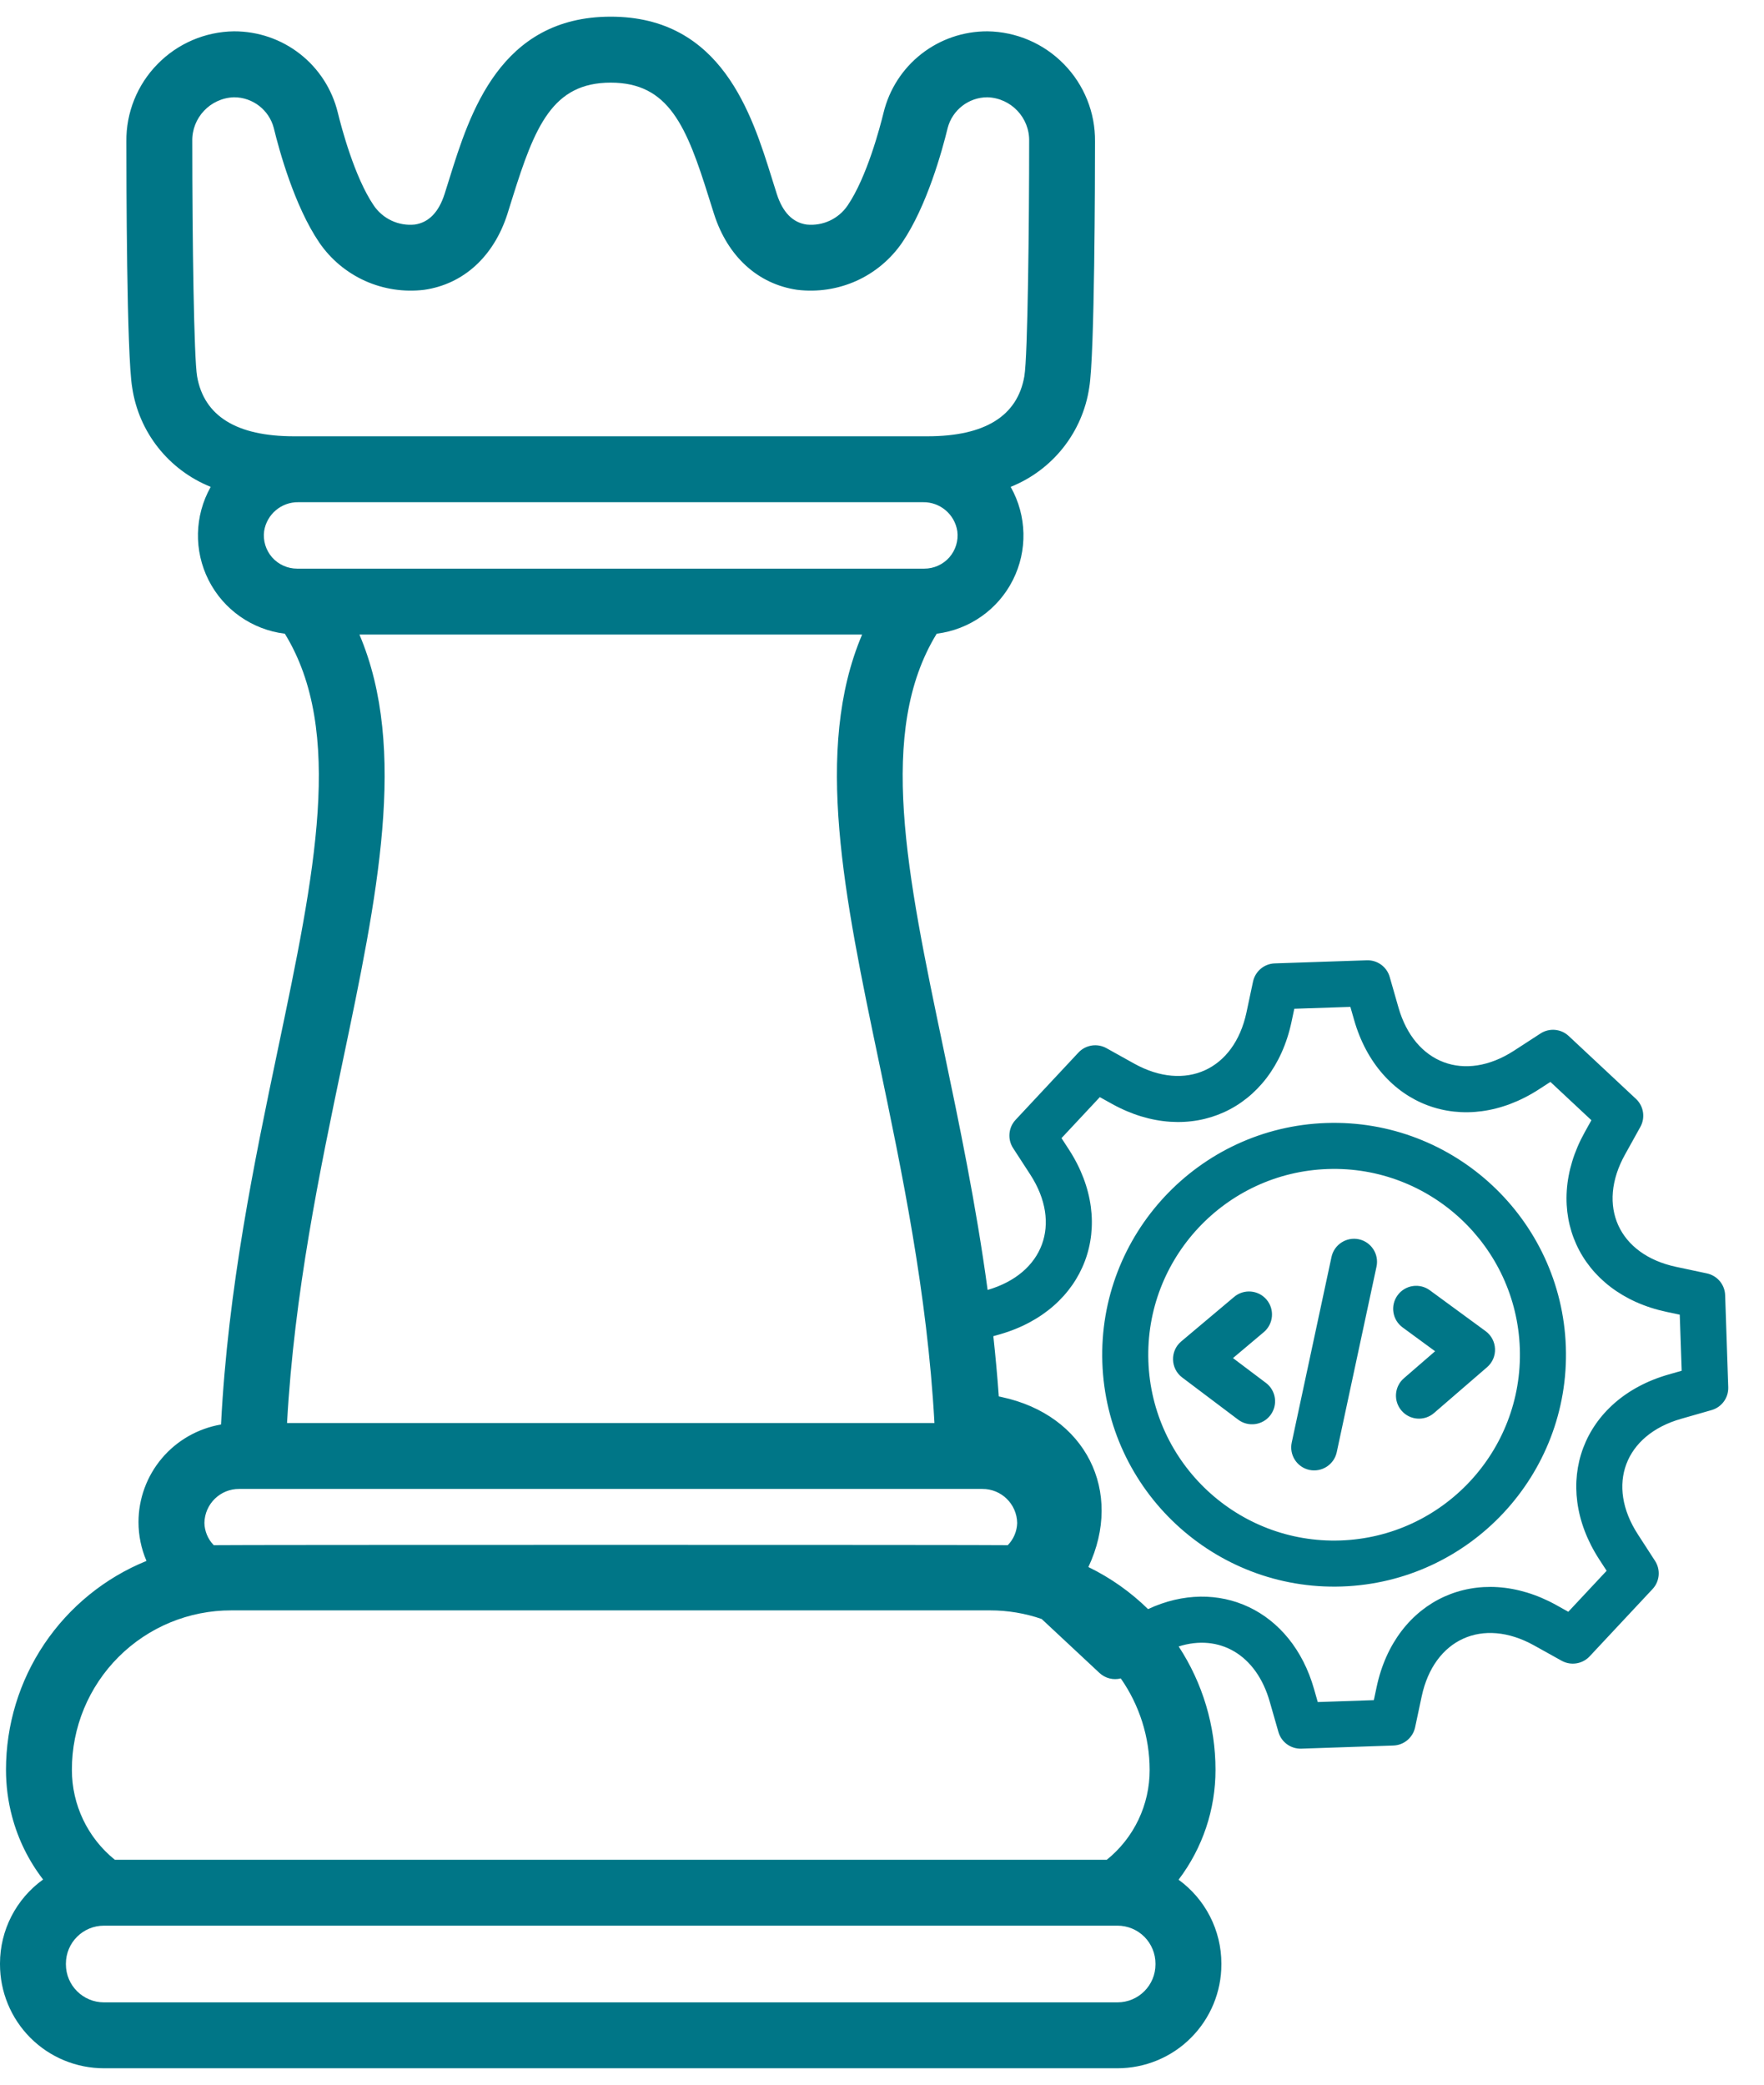<svg width="33" height="39" viewBox="0 0 33 39" fill="none" xmlns="http://www.w3.org/2000/svg">
<path fill-rule="evenodd" clip-rule="evenodd" d="M22.05 35.163C22.049 35.164 22.049 35.166 22.05 35.167C22.552 35.532 22.848 36.114 22.849 36.733V36.749C22.849 37.265 22.644 37.759 22.279 38.124C21.915 38.489 21.42 38.693 20.904 38.693H1.945C1.429 38.693 0.934 38.489 0.569 38.124C0.205 37.759 0 37.265 0 36.749V36.733C0 36.111 0.299 35.528 0.803 35.164C0.804 35.163 0.805 35.161 0.804 35.159C0.536 34.81 0.34 34.413 0.227 33.988C0.15 33.701 0.112 33.406 0.112 33.109C0.112 32.27 0.361 31.451 0.829 30.755C1.297 30.06 1.961 29.519 2.737 29.203C2.739 29.202 2.74 29.2 2.739 29.198C2.641 28.97 2.591 28.724 2.591 28.476C2.591 28.039 2.746 27.616 3.028 27.282C3.31 26.948 3.701 26.725 4.132 26.65C4.133 26.65 4.135 26.649 4.135 26.647C4.265 24.096 4.758 21.735 5.201 19.619C5.888 16.343 6.446 13.676 5.329 11.856C5.328 11.855 5.327 11.855 5.326 11.855C4.714 11.779 4.18 11.403 3.902 10.853C3.624 10.302 3.638 9.65 3.94 9.112C3.941 9.11 3.94 9.108 3.939 9.107C3.155 8.792 2.596 8.085 2.473 7.25C2.369 6.653 2.364 3.311 2.364 2.647C2.358 2.107 2.567 1.587 2.945 1.201C3.322 0.814 3.837 0.593 4.377 0.586C4.825 0.585 5.26 0.733 5.612 1.009C5.964 1.284 6.213 1.671 6.319 2.105C6.386 2.379 6.631 3.313 6.992 3.844C7.163 4.095 7.457 4.232 7.759 4.201C8.019 4.163 8.207 3.972 8.317 3.629C8.348 3.532 8.379 3.433 8.41 3.333C8.786 2.13 9.353 0.312 11.425 0.312C13.496 0.312 14.063 2.13 14.439 3.333C14.47 3.433 14.501 3.532 14.532 3.629C14.642 3.972 14.83 4.164 15.09 4.201C15.392 4.232 15.687 4.095 15.857 3.844C16.218 3.313 16.463 2.378 16.53 2.105C16.636 1.671 16.885 1.284 17.237 1.009C17.59 0.733 18.024 0.585 18.472 0.586C19.012 0.593 19.527 0.814 19.904 1.201C20.282 1.587 20.491 2.107 20.485 2.647C20.485 3.311 20.479 6.654 20.377 7.25C20.253 8.085 19.695 8.792 18.91 9.107C18.909 9.108 18.908 9.11 18.909 9.112C19.211 9.649 19.226 10.302 18.948 10.852C18.671 11.402 18.137 11.778 17.525 11.855C17.524 11.855 17.523 11.856 17.523 11.856C16.406 13.676 16.963 16.343 17.65 19.619C17.944 21.022 18.259 22.531 18.476 24.132C19.523 23.827 19.869 22.892 19.274 21.974L18.952 21.478C18.845 21.312 18.864 21.095 18.999 20.95L20.175 19.691C20.31 19.547 20.526 19.513 20.699 19.609L21.216 19.897C22.176 20.431 23.088 20.016 23.318 18.942L23.441 18.363C23.483 18.17 23.65 18.029 23.848 18.023L25.569 17.965C25.767 17.958 25.944 18.087 25.998 18.277L26.161 18.846C26.462 19.902 27.4 20.254 28.322 19.657L28.818 19.335C28.984 19.227 29.202 19.246 29.346 19.381L30.605 20.558C30.749 20.693 30.783 20.909 30.687 21.082L30.4 21.599C29.866 22.558 30.28 23.471 31.355 23.7L31.933 23.823C32.126 23.865 32.267 24.032 32.273 24.23L32.331 25.951C32.338 26.149 32.209 26.326 32.019 26.38L31.45 26.543C30.394 26.844 30.042 27.782 30.64 28.704L30.961 29.2C31.069 29.366 31.05 29.584 30.915 29.728L29.738 30.987C29.603 31.131 29.387 31.165 29.214 31.069L28.698 30.782C27.738 30.248 26.825 30.662 26.596 31.737L26.473 32.315C26.431 32.508 26.264 32.649 26.066 32.655L24.344 32.714C24.147 32.72 23.97 32.592 23.916 32.401L23.753 31.833C23.502 30.952 22.808 30.561 22.05 30.802C22.499 31.487 22.739 32.289 22.739 33.109C22.74 33.85 22.498 34.572 22.05 35.163ZM19.487 30.288L20.568 31.297C20.677 31.399 20.828 31.435 20.967 31.4C21.315 31.898 21.506 32.494 21.507 33.11C21.509 33.763 21.215 34.382 20.706 34.792C20.705 34.792 20.704 34.793 20.703 34.793H2.151C2.15 34.793 2.15 34.793 2.149 34.793C2.149 34.792 2.149 34.792 2.148 34.792C1.639 34.382 1.344 33.763 1.345 33.11C1.343 32.318 1.657 31.559 2.217 30.999C2.777 30.439 3.536 30.125 4.328 30.127H18.523C18.855 30.127 19.18 30.182 19.487 30.288ZM21.477 30.103C22.789 29.491 24.16 30.116 24.582 31.597L24.652 31.842L25.701 31.806L25.754 31.557C26.104 29.915 27.649 29.213 29.117 30.029L29.339 30.153L30.056 29.386L29.917 29.172C29.004 27.763 29.6 26.175 31.215 25.714L31.46 25.644L31.424 24.595L31.175 24.542C29.532 24.192 28.831 22.647 29.647 21.18L29.771 20.957L29.004 20.24L28.79 20.379C27.381 21.292 25.793 20.696 25.332 19.081L25.262 18.837L24.213 18.872L24.16 19.121C23.81 20.764 22.265 21.466 20.798 20.649L20.575 20.525L19.858 21.292L19.997 21.506C20.91 22.915 20.314 24.504 18.7 24.964L18.583 24.997C18.623 25.369 18.658 25.744 18.685 26.124L18.739 26.136C20.313 26.472 21.024 27.905 20.361 29.316C20.774 29.517 21.151 29.783 21.477 30.103ZM5.091 10.428C5.209 10.561 5.379 10.638 5.558 10.638H17.292C17.471 10.638 17.641 10.561 17.759 10.428C17.877 10.293 17.932 10.115 17.909 9.938C17.861 9.622 17.587 9.39 17.267 9.395H5.583C5.263 9.39 4.989 9.622 4.941 9.938C4.918 10.115 4.973 10.293 5.091 10.428ZM4.378 1.82C3.934 1.834 3.585 2.204 3.597 2.647C3.597 4.524 3.629 6.701 3.687 7.04C3.816 7.784 4.426 8.162 5.499 8.162L17.351 8.162C18.424 8.162 19.034 7.784 19.163 7.039C19.228 6.659 19.253 4.144 19.253 2.647C19.265 2.204 18.916 1.834 18.472 1.82C18.122 1.82 17.816 2.057 17.728 2.396C17.627 2.812 17.342 3.854 16.877 4.538C16.662 4.851 16.366 5.099 16.02 5.255C15.674 5.41 15.291 5.468 14.914 5.422C14.181 5.316 13.614 4.801 13.359 4.007C13.327 3.907 13.294 3.804 13.262 3.7C12.844 2.36 12.511 1.546 11.425 1.546C10.338 1.546 10.006 2.36 9.587 3.7C9.555 3.804 9.523 3.907 9.491 4.007C9.235 4.801 8.668 5.317 7.935 5.422C7.558 5.468 7.176 5.41 6.83 5.255C6.484 5.099 6.187 4.851 5.973 4.538C5.508 3.854 5.223 2.812 5.122 2.396C5.034 2.057 4.728 1.82 4.378 1.82ZM6.726 11.876C7.634 14.02 7.057 16.779 6.408 19.872C5.98 21.916 5.505 24.192 5.37 26.618C5.37 26.62 5.371 26.621 5.372 26.622C5.373 26.622 5.373 26.622 5.374 26.622H17.477C17.48 26.622 17.481 26.62 17.481 26.618C17.347 24.192 16.872 21.916 16.444 19.872C15.796 16.779 15.218 14.019 16.126 11.876C16.126 11.874 16.125 11.871 16.122 11.871H6.73C6.727 11.871 6.725 11.874 6.726 11.876ZM4.476 27.855C4.121 27.852 3.831 28.135 3.824 28.49C3.827 28.646 3.89 28.794 3.997 28.906C3.998 28.907 3.999 28.907 4 28.907C4.179 28.899 18.673 28.899 18.851 28.907C18.852 28.907 18.853 28.907 18.854 28.906C18.962 28.795 19.024 28.648 19.029 28.493C19.023 28.137 18.732 27.852 18.375 27.855H4.476ZM20.905 37.46C21.298 37.46 21.616 37.142 21.616 36.749L21.616 36.736C21.616 36.548 21.541 36.367 21.408 36.233C21.275 36.1 21.093 36.025 20.905 36.025H1.945C1.552 36.025 1.233 36.343 1.233 36.736V36.749C1.233 37.142 1.552 37.46 1.945 37.46H20.905ZM20.622 25.491C20.542 23.101 22.421 21.09 24.811 21.009C27.201 20.928 29.212 22.808 29.293 25.198C29.374 27.588 27.495 29.599 25.104 29.68C22.714 29.761 20.703 27.882 20.622 25.491ZM21.483 25.462C21.548 27.378 23.159 28.884 25.075 28.819C26.991 28.754 28.497 27.143 28.432 25.227C28.367 23.311 26.756 21.805 24.84 21.87C22.924 21.935 21.418 23.546 21.483 25.462ZM26.146 24.231C26.005 24.423 26.047 24.692 26.239 24.833L26.847 25.279L26.264 25.784C26.084 25.939 26.064 26.211 26.22 26.391C26.375 26.571 26.647 26.591 26.827 26.435L27.82 25.577C28.029 25.396 28.015 25.067 27.792 24.903L26.748 24.138C26.556 23.998 26.286 24.039 26.146 24.231ZM23.066 25.407L23.682 25.871C23.872 26.014 23.91 26.284 23.767 26.474C23.624 26.664 23.353 26.702 23.163 26.559L22.116 25.77C21.895 25.603 21.886 25.274 22.097 25.096L23.088 24.262C23.27 24.109 23.542 24.132 23.695 24.314C23.848 24.496 23.824 24.768 23.643 24.921L23.066 25.407ZM25.42 23.184C25.188 23.135 24.959 23.283 24.909 23.515L24.165 26.987C24.115 27.22 24.263 27.449 24.495 27.499C24.728 27.548 24.957 27.4 25.007 27.168L25.751 23.696C25.801 23.463 25.653 23.234 25.42 23.184Z" fill="#007687"/>
</svg>
